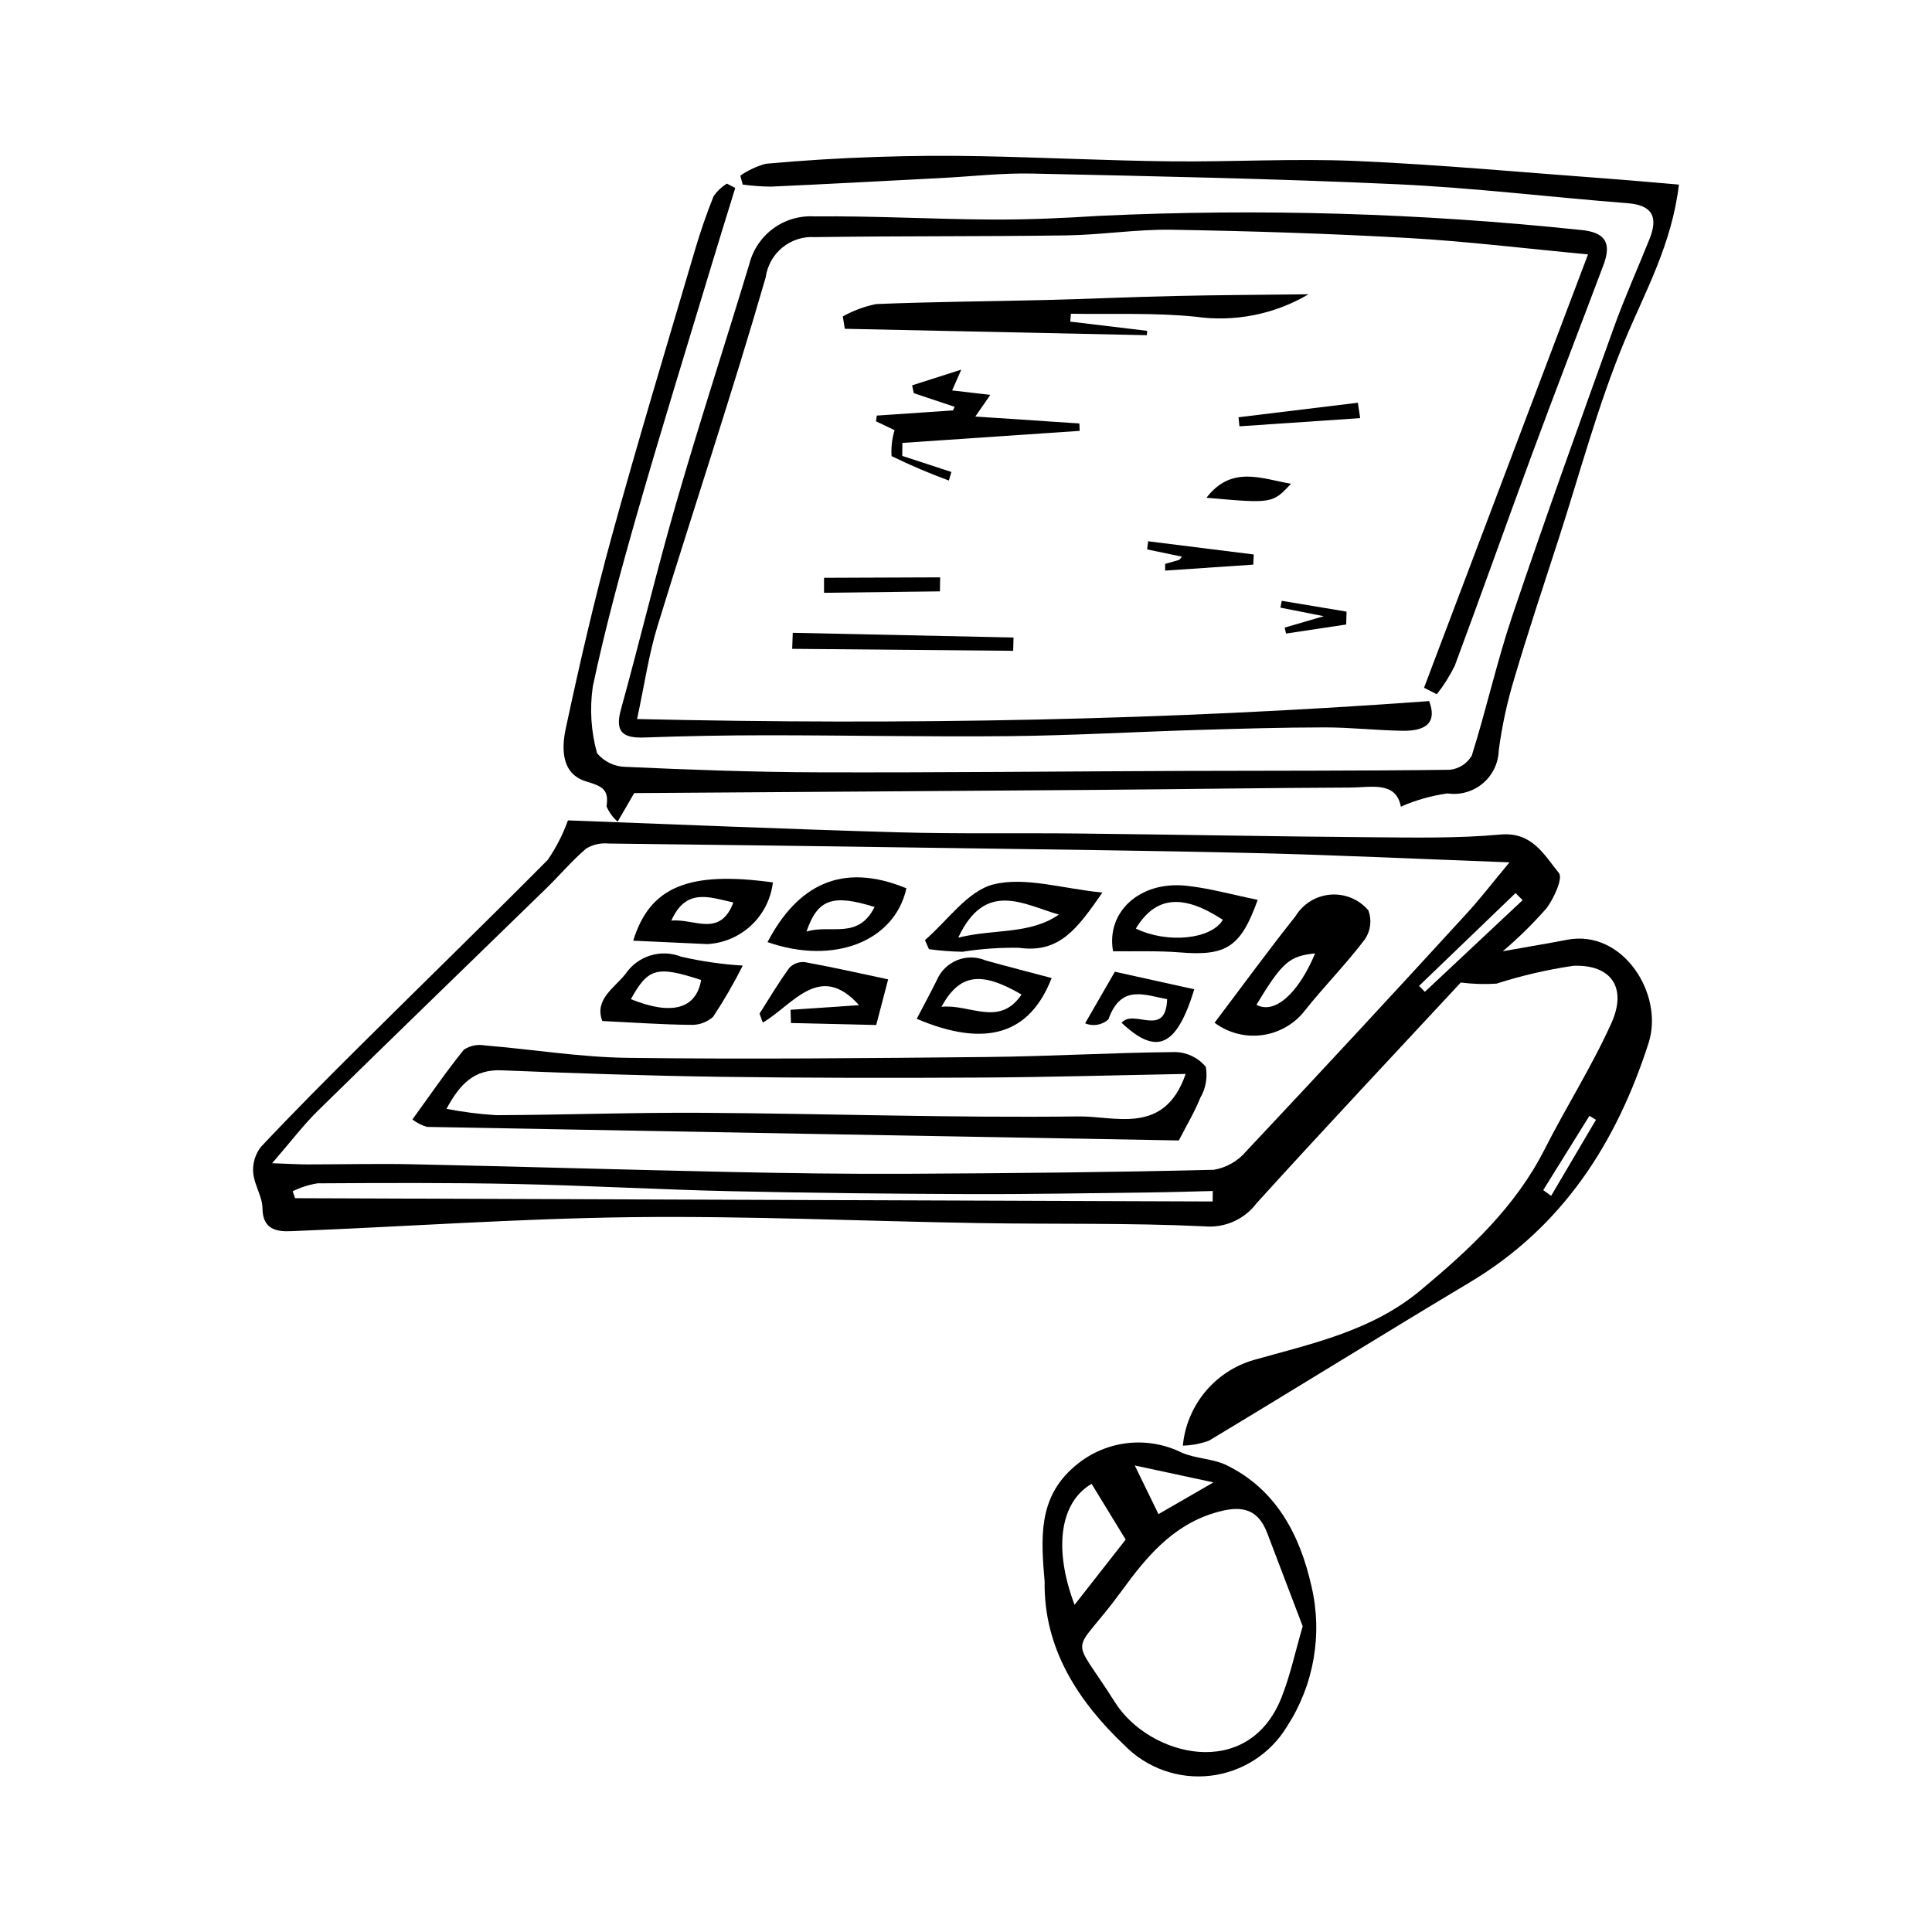 <?xml version="1.0" encoding="UTF-8"?>
<!-- Uploaded to: SVG Repo, www.svgrepo.com, Generator: SVG Repo Mixer Tools -->
<svg fill="#000000" width="800px" height="800px" version="1.1" viewBox="144 144 512 512" xmlns="http://www.w3.org/2000/svg">
 <g>
  <path d="m294.51 361.41c28.301 1.047 57.715 2.305 87.145 3.152 16.184 0.465 32.387 0.152 48.578 0.332 25.746 0.281 51.492 0.785 77.238 0.984 11.383 0.09 22.828 0.316 34.137-0.715 8.477-0.773 11.613 5.434 15.512 10.188 1.125 1.371-1.281 6.652-3.231 9.285l0.004-0.004c-3.594 4.102-7.484 7.934-11.641 11.461 7.328-1.305 12.195-2.109 17.039-3.043 14.832-2.856 25.75 14.461 21.602 27.355-8.527 26.516-22.785 48.707-47.312 63.383-23.145 13.848-46.055 28.094-69.168 41.992-2.227 0.824-4.574 1.27-6.945 1.324 0.492-5.211 2.539-10.152 5.867-14.191 3.328-4.043 7.793-6.992 12.812-8.473 15.508-4.387 31.355-7.68 44.348-18.527 12.926-10.793 25.066-21.996 32.828-37.309 5.715-11.27 12.559-22.004 17.727-33.504 4.191-9.328-0.035-15.57-10.152-15.152l0.004 0.004c-6.894 1.02-13.691 2.598-20.324 4.723-3.152 0.207-6.32 0.109-9.453-0.301-17.055 18.367-35.762 38.266-54.113 58.48l-0.004 0.004c-3.234 4.312-8.48 6.633-13.848 6.133-19.785-0.941-39.633-0.527-59.449-0.855-30.734-0.504-61.473-1.938-92.195-1.574-30.195 0.359-60.363 2.539-90.555 3.715-3.648 0.141-7.359-0.473-7.398-6.016-0.023-3.164-2.207-6.277-2.465-9.488-0.195-2.465 0.543-4.914 2.07-6.863 8.723-9.27 17.719-18.289 26.758-27.262 16.395-16.277 32.961-32.379 49.234-48.777l-0.004 0.004c2.223-3.246 4.023-6.766 5.356-10.465zm249.52 11.121c-23.84-0.891-45.426-1.918-67.027-2.445-27.531-0.672-55.07-0.957-82.609-1.367-29.707-0.438-59.418-0.828-89.125-1.176-2.062-0.203-4.133 0.258-5.91 1.32-3.801 3.234-7.043 7.109-10.633 10.602-20.148 19.629-40.383 39.172-60.461 58.875-3.844 3.769-7.117 8.117-12.148 13.926 4.805 0.168 7.07 0.312 9.332 0.312 9.309 0 18.621-0.234 27.926-0.035 28.102 0.605 56.199 1.449 84.301 2.047 15.645 0.332 31.297 0.555 46.941 0.473 27.02-0.137 54.043-0.391 81.051-1.055h0.004c3.359-0.574 6.406-2.32 8.605-4.926 19.621-20.879 39.102-41.891 58.441-63.035 3.527-3.832 6.707-7.988 11.312-13.516zm-322.46 87.156 0.621 1.848 243.17 0.867 0.043-2.777c-5.359 0.129-10.723 0.312-16.082 0.375-16.195 0.188-32.391 0.504-48.586 0.445-21.18-0.078-42.363-0.297-63.539-0.777-18.828-0.426-37.641-1.504-56.469-1.898-17.52-0.363-35.051-0.281-52.574-0.176v-0.004c-2.285 0.371-4.504 1.074-6.586 2.098zm298.49-54.41 1.543 1.566c8.633-8.094 17.266-16.191 25.898-24.285l-1.859-1.891-25.582 24.609zm32.914 54.113 2.094 1.523c3.957-6.719 7.918-13.438 11.875-20.152l-1.727-1.059c-4.082 6.562-8.16 13.125-12.242 19.688z"/>
  <path d="m515.24 357.77c-1.285-6.828-7.894-5.078-13.379-5.059-22.449 0.09-44.895 0.445-67.344 0.617-40.672 0.312-81.344 0.566-122.45 0.852-1.199 2.07-2.555 4.41-4.383 7.566-1.285-1.113-2.297-2.512-2.953-4.082 0.723-4.547-1.27-5.332-5.394-6.578-6.637-2.008-6.535-8.738-5.398-14.055 3.66-17.086 7.574-34.145 12.207-50.992 6.953-25.297 14.559-50.414 21.969-75.582 1.441-4.898 3.102-9.75 5.004-14.488 0.934-1.324 2.125-2.453 3.5-3.312l2.234 1.141c-2.043 6.633-4.117 13.258-6.117 19.902-6.637 22.02-13.453 43.988-19.797 66.09-4.379 15.266-8.547 30.621-11.844 46.145h0.004c-0.855 5.902-0.473 11.918 1.125 17.664 1.891 2.281 4.691 3.609 7.656 3.633 16.969 0.762 33.961 1.395 50.945 1.441 32.422 0.094 64.848-0.254 97.27-0.371 23.34-0.086 46.68 0.004 70.016-0.301v0.004c2.461-0.219 4.668-1.613 5.918-3.742 3.871-12.277 6.652-24.914 10.762-37.102 8.613-25.531 17.746-50.891 26.855-76.254 2.859-7.969 6.348-15.707 9.496-23.574 2.293-5.727 0.887-8.961-5.836-9.484-20.355-1.586-40.66-4.078-61.043-5.019-32.234-1.484-64.512-2.125-96.773-2.832-7.961-0.176-15.949 0.762-23.926 1.176-15.078 0.781-30.152 1.598-45.234 2.285h0.004c-2.516-0.027-5.027-0.211-7.519-0.543l-0.621-2.367c2.047-1.418 4.316-2.481 6.715-3.144 9.742-0.887 19.512-1.492 29.301-1.812 9.234-0.316 18.48-0.383 27.73-0.199 16.68 0.332 33.352 1.168 50.031 1.363 16.453 0.191 32.941-0.805 49.359-0.094 22.254 0.965 44.461 3.043 66.688 4.676 6.195 0.457 12.379 1.031 18.914 1.582-1.902 15.914-8.906 28.242-14.352 41.305-7.098 17.027-11.84 35.035-17.543 52.641-3.977 12.273-8.055 24.516-11.715 36.883v-0.004c-1.906 6.262-3.293 12.672-4.144 19.164-0.105 3.379-1.652 6.555-4.246 8.723-2.598 2.168-5.996 3.129-9.34 2.633-4.258 0.594-8.414 1.773-12.348 3.508z"/>
  <path d="m312.83 334.55c71.32 1.641 140.53 0.328 209.91-4.754 1.957 5.199-0.121 7.984-7.152 7.867-6.867-0.117-13.73-0.902-20.594-0.895-11.32 0.012-22.641 0.344-33.957 0.688-16.445 0.5-32.883 1.457-49.332 1.625-21.434 0.219-42.875-0.223-64.312-0.227-10.855 0-21.715 0.195-32.57 0.59-5.613 0.203-7.961-1.301-6.277-7.406 5.059-18.336 9.48-36.855 14.766-55.125 6.106-21.113 12.938-42.012 19.297-63.051 0.973-3.766 3.227-7.074 6.375-9.359 3.148-2.281 6.992-3.394 10.871-3.152 15.637-0.164 31.281 0.742 46.926 0.828 9.547 0.051 19.113-0.371 28.645-0.984h0.004c42.484-1.969 85.059-0.719 127.36 3.734 6.754 0.586 8.324 3.508 6.133 9.328-6.227 16.555-12.613 33.051-18.75 49.641-6.961 18.82-13.648 37.738-20.652 56.543l0.004-0.004c-1.316 2.676-2.91 5.203-4.758 7.547l-3.383-1.73c14.281-37.742 28.566-75.484 43.457-114.84-17.152-1.605-32.348-3.481-47.598-4.34-20.879-1.176-41.797-1.844-62.707-2.191-9.301-0.152-18.617 1.363-27.938 1.496-22.203 0.32-44.414 0.137-66.613 0.457v0.004c-6.469-0.441-12.172 4.199-13.059 10.621-8.965 31.035-19.238 61.688-28.715 92.578-2.293 7.465-3.394 15.289-5.379 24.508z"/>
  <path d="m420.84 563.2c-0.953-11.367-1.84-22.215 7.836-30.5 3.824-3.363 8.562-5.519 13.609-6.195 5.051-0.676 10.188 0.16 14.762 2.402 3.754 1.691 8.336 1.594 12.016 3.391 13.277 6.481 19.484 18.695 22.488 32.059 2.996 12.766 0.652 26.199-6.488 37.195-4.391 7.246-11.883 12.059-20.297 13.035-8.414 0.977-16.809-1.988-22.742-8.035-12.273-11.645-21.438-25.645-21.184-43.352zm68.387 11.777c-3.277-8.609-6.336-16.633-9.387-24.664-2.688-7.082-7.547-7.336-14.059-5.359-11.211 3.398-18.145 11.898-24.441 20.531-13.449 18.445-14.012 10.371-1.879 29.613 9.062 14.367 35.266 21.098 44.129-1.188 2.363-5.938 3.691-12.289 5.637-18.934zm-55.941-37.742c-8.305 4.832-10.207 17.008-4.516 32.062l13.543-17.293c-2.934-4.801-5.836-9.547-9.027-14.77zm11.438-4.871c2.465 5.059 4.414 9.059 6.281 12.895l14.578-8.41z"/>
  <path d="m427.62 229.23c6.801 0.816 13.598 1.629 20.398 2.445l-0.098 1.156c-26.68-0.566-53.359-1.133-80.039-1.699l-0.531-3.277 0.004-0.004c2.754-1.535 5.727-2.637 8.816-3.269 14.863-0.621 29.746-0.699 44.621-1.07 11.566-0.289 23.125-0.816 34.691-1.074 11-0.25 22.004-0.293 35.285-0.453v0.004c-8.992 5.309-19.523 7.406-29.863 5.949-10.945-1.117-22.059-0.598-33.098-0.793z"/>
  <path d="m383.11 264.82c4.34 1.418 8.68 2.836 13.023 4.258l-0.684 2.269c-5.164-1.895-10.23-4.059-15.172-6.477-0.152-2.316 0.117-4.644 0.797-6.867l-4.926-2.352 0.207-1.516 20.199-1.371 0.43-0.953-10.816-3.613-0.453-2.078 13.039-4.168c-0.957 2.168-1.527 3.469-2.43 5.516l10.117 1.18-3.969 5.742 27.57 1.832 0.086 1.965-46.988 3.188z"/>
  <path d="m354.09 311.7 58.504 1.246-0.09 3.523-58.566-0.523c0.051-1.414 0.102-2.828 0.152-4.246z"/>
  <path d="m504.46 254.81-31.996 2.168-0.242-2.402 31.621-3.848z"/>
  <path d="m452.79 293.43c1.234-0.348 2.477-0.688 3.703-1.062 0.281-0.242 0.523-0.531 0.715-0.852-3.227-0.672-6.219-1.297-9.211-1.918l0.273-2.152 27.984 3.496-0.121 2.688-23.367 1.586z"/>
  <path d="m393.09 300.72c-10.238 0.125-20.477 0.25-30.715 0.375l0.004-3.969c10.254-0.039 20.512-0.082 30.766-0.121z"/>
  <path d="m463.72 275.91c6.633-8.613 14.465-5.098 22.41-3.703-4.93 5.242-4.93 5.242-22.41 3.703z"/>
  <path d="m494.81 307.3-11.484-2.269 0.355-1.809 17.168 2.863-0.09 3.414c-5.316 0.801-10.629 1.602-15.945 2.402l-0.359-1.582z"/>
  <path d="m456.4 446.23c-66.219-1.168-132.63-2.363-199.23-3.59v0.004c-1.402-0.414-2.719-1.078-3.879-1.969 4.644-6.402 8.906-12.645 13.641-18.5v0.004c1.652-1.086 3.664-1.492 5.609-1.125 12.645 1.039 25.262 3.133 37.906 3.289 31.832 0.395 63.676 0.09 95.512-0.234 16.508-0.168 33.008-1.164 49.512-1.301h0.004c3.133 0.074 6.082 1.504 8.078 3.922 0.508 2.824-0.012 5.738-1.469 8.211-1.488 3.75-3.609 7.25-5.68 11.289zm1.816-17.629c-18.66 0.348-36.422 0.863-54.184 0.961-23.043 0.129-46.086 0.121-69.125-0.199-19.332-0.27-38.66-0.926-57.977-1.719-7.215-0.297-10.996 3.523-14.602 10.207v0.004c4.336 0.84 8.723 1.402 13.133 1.676 18.32-0.066 36.641-0.746 54.957-0.625 33.148 0.215 66.297 1.375 99.434 0.957 9.691-0.125 22.723 5.102 28.363-11.262z"/>
  <path d="m465.87 415.04c7.133-9.426 14.098-18.98 21.445-28.227 1.988-3.285 5.434-5.414 9.258-5.723 3.828-0.309 7.57 1.242 10.059 4.164 0.949 2.547 0.613 5.391-0.902 7.644-4.906 6.504-10.688 12.34-15.777 18.719-2.746 3.637-6.82 6.039-11.336 6.68-4.512 0.641-9.094-0.531-12.746-3.258zm11.102-4.769c4.754 2.629 11.066-2.891 15.547-13.609-6.844 0.688-8.727 2.336-15.551 13.609z"/>
  <path d="m389.12 393.14c6.012-5.16 11.344-13.09 18.207-14.777 8.395-2.062 18.074 1.109 28.82 2.176-6.519 9.348-11.266 16.176-22.059 14.637-5.031-0.086-10.059 0.266-15.027 1.047-2.973-0.047-5.938-0.277-8.883-0.684zm8.824-0.656c9.617-2.387 18.875-0.746 26.672-6.106-9.406-2.699-19.488-9.242-26.672 6.106z"/>
  <path d="m311.81 393.29c4.414-14.316 14.703-18.516 37.012-15.441-0.504 4.328-2.516 8.34-5.688 11.332-3.168 2.988-7.293 4.766-11.645 5.012-6.531-0.281-13.062-0.598-19.68-0.902zm26.539-10.121c-6.387-1.414-12.543-3.949-16.441 4.809 6.016-0.645 12.883 4.606 16.438-4.809z"/>
  <path d="m477.3 382.47c-4.481 12.566-8.363 14.922-20.527 13.934-5.961-0.484-11.977-0.234-17.801-0.316-1.871-10.312 6.973-18.68 19.422-17.355 6.141 0.648 12.168 2.367 18.906 3.738zm-32.289 7.609c8.34 4.047 20 2.875 23.055-2.32-10.68-6.981-17.844-6.258-23.059 2.32z"/>
  <path d="m384.21 379.41c-3.121 14.082-19.234 20.406-36.812 14.258 7.957-15.145 19.699-21.309 36.812-14.258zm-8.441 4.953c-11.078-3.465-15.094-2.137-18.039 6.516 6.309-2.012 13.66 2.285 18.039-6.516z"/>
  <path d="m340.84 399.89c-2.352 4.676-4.977 9.211-7.863 13.578-1.691 1.504-3.914 2.269-6.176 2.125-7.398-0.074-14.797-0.605-23.188-1.012-2.176-5.723 3.242-8.777 6.16-12.488v-0.004c3.242-4.785 9.379-6.68 14.758-4.555 5.359 1.238 10.816 2.023 16.309 2.356zm-29.645 8.902c10.816 4.375 17.27 2.609 18.617-5.086-11.738-3.824-14.066-3.188-18.617 5.082z"/>
  <path d="m386.94 414c1.914-3.676 3.664-6.883 5.281-10.156 1.012-2.441 2.957-4.375 5.406-5.375 2.445-0.996 5.191-0.969 7.617 0.074 5.801 1.617 11.633 3.106 17.449 4.648-5.742 14.812-17.328 18.621-35.754 10.809zm6.551-3.188c7.586-0.785 15.328 5.469 21.23-3.246-10.773-6.285-16.441-5.5-21.227 3.246z"/>
  <path d="m379.37 403.54c-0.848 3.242-1.824 6.977-3.164 12.098l-22.594-0.527-0.109-3.504 18.148-1.23c-10.418-11.629-17.461-0.105-25.496 4.617l-0.871-2.371c2.602-4.074 5.055-8.254 7.906-12.141l-0.004-0.004c1.07-1.109 2.594-1.66 4.125-1.5 7.367 1.336 14.672 2.996 22.059 4.562z"/>
  <path d="m439.45 401.52c7.055 1.559 14.016 3.098 21.047 4.652-4.707 15.363-9.992 17.613-19.258 8.879 3.203-3.863 11.672 4.234 12.066-6.258-6.031-1.113-12.242-3.996-15.543 5.316v0.004c-1.668 1.547-4.098 1.969-6.191 1.07 2.555-4.43 5.109-8.859 7.879-13.664z"/>
 </g>
</svg>